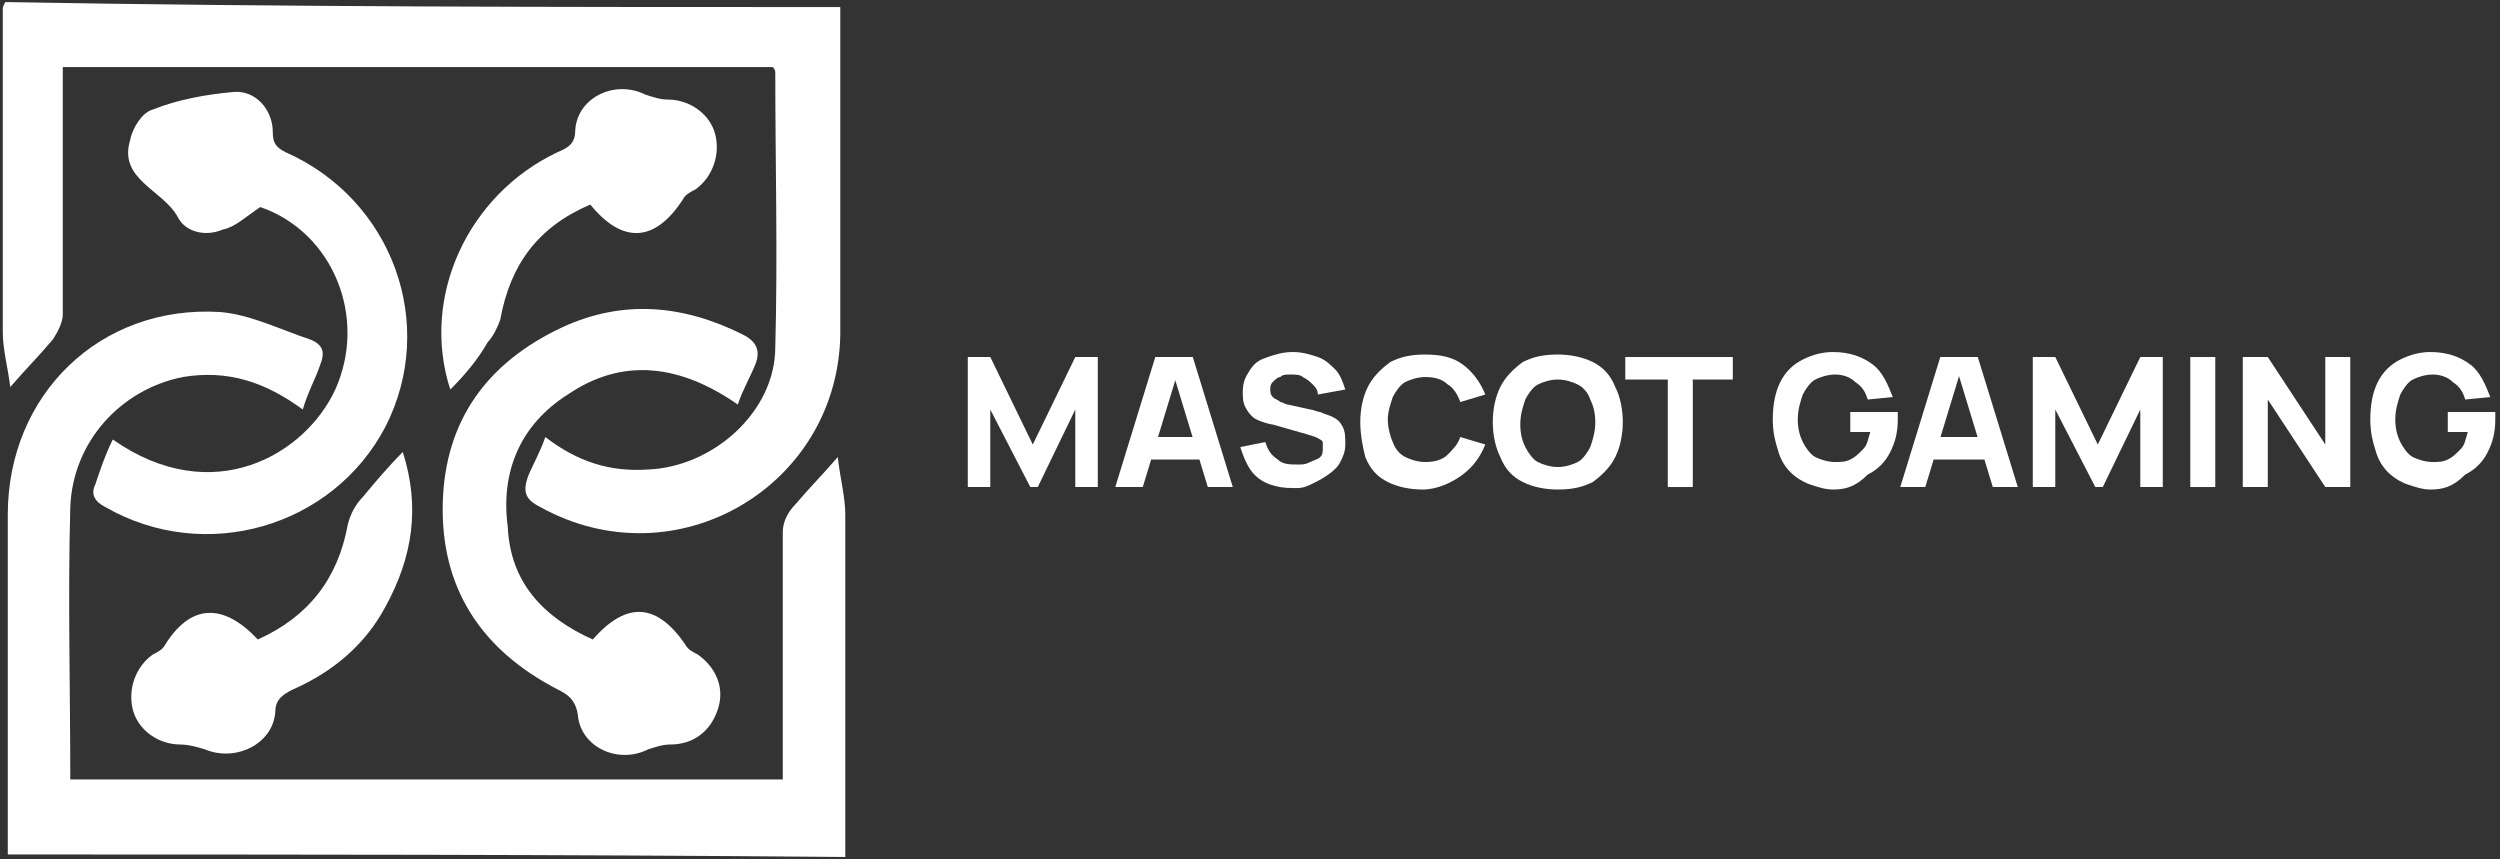 <svg width="486" height="167" viewBox="0 0 486 167" fill="none" xmlns="http://www.w3.org/2000/svg">
<rect x="0" y="0" width="486" height="167" fill="#333333" stroke="none"/>
<path d="M1.514 166.112C1.514 164.654 1.514 163.683 1.514 162.711C1.514 141.815 1.514 120.919 1.514 100.022C1.514 76.697 19.496 59.202 42.824 60.66C48.656 61.146 54.488 64.062 60.32 66.006C62.75 66.978 63.236 68.435 62.264 70.865C61.292 73.781 59.834 76.211 58.862 79.612C51.572 74.267 44.282 71.837 35.534 73.295C23.384 75.725 14.15 85.93 13.664 98.565C13.178 116.059 13.664 133.553 13.664 151.534C59.834 151.534 106.004 151.534 152.174 151.534C152.174 150.076 152.174 149.104 152.174 147.646C152.174 133.067 152.174 118.003 152.174 103.424C152.174 101.48 153.146 99.537 154.604 98.079C157.034 95.163 159.95 92.247 162.866 88.846C163.352 93.219 164.324 96.621 164.324 100.022C164.324 121.404 164.324 143.272 164.324 164.654C164.324 165.14 164.324 165.626 164.324 166.598C109.892 166.112 55.46 166.112 1.514 166.112Z" fill="white"/>
<path d="M163.352 1.374C163.352 2.345 163.352 3.317 163.352 3.803C163.352 24.213 163.352 44.624 163.352 65.034C162.866 94.677 131.276 113.143 105.032 98.565C102.116 97.107 101.63 95.649 102.602 92.733C103.574 90.303 105.032 87.874 106.004 84.958C112.322 89.817 118.64 91.761 125.93 91.275C138.566 90.789 150.716 80.098 150.716 67.463C151.202 49.483 150.716 31.989 150.716 14.008C150.716 14.008 150.716 13.523 150.23 13.037C104.546 13.037 58.376 13.037 12.206 13.037C12.206 14.494 12.206 15.952 12.206 16.924C12.206 31.503 12.206 46.567 12.206 61.146C12.206 62.604 11.234 64.548 10.262 66.006C7.832 68.921 4.916 71.837 2 75.239C1.514 71.351 0.542 67.95 0.542 64.548C0.542 43.652 0.542 22.756 0.542 1.86C0.542 1.374 0.542 1.374 1.028 0.402C55.46 1.374 109.406 1.374 163.352 1.374Z" fill="white"/>
<path d="M21.926 85.444C41.366 99.05 59.348 88.359 65.18 75.725C71.498 61.632 64.694 45.109 50.6 40.25C47.684 42.194 45.74 44.138 43.31 44.624C39.908 46.081 36.02 45.109 34.562 42.194C31.646 36.848 22.898 34.904 25.328 27.129C25.814 24.699 27.758 21.784 29.702 21.298C34.562 19.354 39.908 18.382 45.254 17.896C49.628 17.41 53.03 21.298 53.03 25.671C53.03 27.615 53.516 28.587 55.46 29.559C76.358 38.792 85.106 63.09 74.9 83.014C64.694 102.452 39.908 109.742 20.468 98.565C18.524 97.593 17.552 96.135 18.524 94.191C19.496 91.275 20.468 88.359 21.926 85.444Z" fill="white"/>
<path d="M115.238 124.32C122.042 116.545 127.874 117.517 133.22 125.292C133.706 126.264 134.678 126.75 135.65 127.236C139.052 129.666 140.996 133.553 139.538 137.927C138.08 142.301 134.678 144.73 130.304 144.73C128.846 144.73 127.388 145.216 125.93 145.702C120.098 148.618 112.808 145.216 112.322 138.899C111.836 135.983 110.378 135.011 108.434 134.039C93.368 126.264 85.592 114.115 86.078 97.593C86.564 81.556 94.826 70.379 109.406 63.576C121.07 58.23 132.734 59.202 144.398 65.034C147.314 66.492 147.8 68.435 146.828 70.865C145.856 73.295 144.398 75.725 143.426 78.641C132.248 70.865 121.07 69.407 110.378 76.697C101.144 82.528 97.256 91.761 98.714 102.452C99.2 113.143 105.518 119.947 115.238 124.32Z" fill="white"/>
<path d="M87.536 75.725C81.704 57.744 90.938 37.82 108.434 29.559C110.864 28.587 111.836 27.615 111.836 25.185C112.322 18.868 119.612 15.466 125.444 18.382C126.902 18.868 128.36 19.354 129.818 19.354C134.192 19.354 138.08 22.27 139.052 26.157C140.024 30.045 138.566 34.419 135.164 36.848C134.192 37.334 133.22 37.82 132.734 38.792C127.388 47.053 121.07 47.539 114.752 39.764C104.546 44.138 99.2 51.427 97.256 62.118C96.77 63.576 95.798 65.52 94.826 66.492C92.882 69.893 90.452 72.809 87.536 75.725Z" fill="white"/>
<path d="M50.114 124.32C59.834 119.947 65.666 112.657 67.61 101.966C68.096 100.022 69.068 98.079 70.526 96.621C72.956 93.705 75.386 90.789 78.302 87.874C81.704 98.565 80.246 108.284 74.9 118.003C71.012 125.292 64.694 130.638 56.918 134.039C54.974 135.011 53.516 135.983 53.516 138.413C53.03 144.73 45.74 148.132 39.908 145.702C38.45 145.216 36.506 144.73 35.048 144.73C30.674 144.73 26.786 141.815 25.814 137.927C24.842 134.039 26.3 129.666 29.702 127.236C30.674 126.75 31.646 126.264 32.132 125.292C36.992 117.517 43.31 117.031 50.114 124.32Z" fill="white"/>
<path d="M188.138 94.677V69.407H192.512L200.774 86.416L209.036 69.407H213.41V94.677H209.036V79.612L201.746 94.677H200.288L192.512 79.612V94.677H188.138Z" fill="white"/>
<path d="M216.812 94.677L224.588 69.407H231.878L239.654 94.677H234.794L227.99 72.323H228.962L222.158 94.677H216.812ZM221.672 89.332V84.958H235.28V89.332H221.672Z" fill="white"/>
<path d="M251.464 94.877C249.52 94.877 248.402 94.677 246.944 94.191C245.486 93.705 244.028 92.733 243.056 91.275C242.084 89.817 241.598 88.36 241.112 86.902L245.972 85.93C246.458 87.388 246.944 88.36 248.402 89.332C249.374 90.303 250.832 90.303 252.29 90.303C253.262 90.303 253.748 90.303 254.72 89.817C255.692 89.332 256.178 89.332 256.664 88.846C257.15 88.36 257.15 87.874 257.15 86.902C257.15 86.416 257.15 86.416 257.15 85.93C257.15 85.93 257.049 85.664 256.664 85.444C256.278 85.224 256.12 85.113 255.692 84.958C255.182 84.773 254.234 84.472 254.234 84.472L247.43 82.528C246.944 82.528 245.486 82.042 245.486 82.042C245.486 82.042 244.028 81.556 243.542 81.07C243.056 80.584 242.57 80.098 242.084 79.126C241.598 78.154 241.598 77.183 241.598 76.211C241.598 74.267 242.084 73.295 243.056 71.837C244.028 70.379 245 69.893 246.458 69.407C247.916 68.921 249.374 68.435 251.318 68.435C253.262 68.435 254.72 68.921 256.178 69.407C257.636 69.893 258.608 70.865 259.58 71.837C260.552 72.809 261.038 74.267 261.524 75.725L256.178 76.697C256.178 75.725 255.692 75.239 255.206 74.753C254.72 74.267 254.234 73.781 253.262 73.295C252.776 72.809 251.804 72.809 250.832 72.809C249.86 72.809 249.374 72.809 248.888 73.295C248.402 73.295 247.916 73.781 247.43 74.267C246.944 74.753 246.944 75.239 246.944 75.725C246.944 76.211 246.944 76.697 247.43 77.183C247.916 77.669 248.402 77.669 248.888 78.154C249.374 78.154 249.86 78.641 250.346 78.641L254.72 79.612C255.206 79.612 256.178 80.098 256.664 80.098C257.636 80.584 258.122 80.584 259.094 81.07C260.066 81.556 260.552 82.042 261.038 83.014C261.524 83.986 261.524 84.958 261.524 86.416C261.524 87.874 261.038 88.846 260.552 89.817C260.066 90.789 259.16 91.613 258.154 92.298C257.228 92.928 256.9 93.154 255.047 94.077C253.193 95.001 252.436 94.877 251.464 94.877Z" fill="white"/>
<path d="M276.589 95.163C274.159 95.163 271.729 94.677 269.785 93.705C267.841 92.733 266.383 91.275 265.411 88.846C264.925 86.902 264.439 84.472 264.439 82.042C264.439 79.612 264.925 77.183 265.897 75.239C266.869 73.295 268.327 71.837 270.271 70.379C272.215 69.407 274.159 68.921 277.075 68.921C279.991 68.921 282.422 69.407 284.366 70.865C286.31 72.323 287.768 74.267 288.74 76.697L283.88 78.154C283.394 76.697 282.422 75.239 281.45 74.753C280.478 73.781 279.019 73.295 277.075 73.295C275.617 73.295 274.159 73.781 273.187 74.267C272.215 74.753 271.243 76.211 270.757 77.183C270.271 78.641 269.785 80.098 269.785 81.556C269.785 83.014 270.271 84.958 270.757 85.93C271.243 87.388 272.215 88.36 273.187 88.846C274.159 89.332 275.617 89.817 277.075 89.817C279.019 89.817 280.478 89.332 281.45 88.36C282.422 87.388 283.394 86.416 283.88 84.958L288.74 86.416C287.768 88.846 286.31 90.789 284.366 92.247C282.422 93.705 279.506 95.163 276.589 95.163Z" fill="white"/>
<path d="M302.834 95.163C300.404 95.163 297.974 94.677 296.03 93.705C294.086 92.733 292.628 91.275 291.656 88.846C290.684 86.902 290.198 84.472 290.198 82.042C290.198 79.612 290.684 77.183 291.656 75.239C292.628 73.295 294.086 71.837 296.03 70.379C297.974 69.407 299.918 68.921 302.834 68.921C305.264 68.921 307.694 69.407 309.638 70.379C311.582 71.351 313.04 72.809 314.012 75.239C314.984 77.183 315.47 79.612 315.47 82.042C315.47 84.472 314.984 86.902 314.012 88.846C313.04 90.789 311.582 92.247 309.638 93.705C307.694 94.677 305.75 95.163 302.834 95.163ZM302.834 90.789C304.292 90.789 305.75 90.303 306.722 89.817C307.694 89.332 308.666 87.874 309.152 86.902C309.638 85.444 310.124 83.986 310.124 82.042C310.124 80.098 309.638 78.641 309.152 77.669C308.666 76.211 307.694 75.239 306.722 74.753C305.75 74.267 304.292 73.781 302.834 73.781C301.376 73.781 299.918 74.267 298.946 74.753C297.974 75.239 297.002 76.697 296.516 77.669C296.03 79.126 295.544 80.584 295.544 82.528C295.544 84.472 296.03 85.93 296.516 86.902C297.002 87.874 297.974 89.332 298.946 89.817C299.918 90.303 301.376 90.789 302.834 90.789Z" fill="white"/>
<path d="M324.218 94.677V73.781H315.956V69.407H336.854V73.781H329.078V94.677H324.218Z" fill="white"/>
<path d="M356.293 95.163C354.835 95.163 353.377 94.677 351.919 94.191C350.461 93.705 349.003 92.733 348.031 91.761C347.059 90.789 346.087 89.332 345.601 87.388C345.115 85.93 344.629 83.986 344.629 81.556C344.629 78.641 345.115 76.211 346.087 74.267C347.059 72.323 348.517 70.865 350.461 69.893C352.405 68.921 354.349 68.435 356.293 68.435C359.695 68.435 362.125 69.407 364.069 70.865C366.013 72.323 366.985 74.753 367.957 77.183L363.097 77.669C362.611 76.211 362.125 75.239 360.667 74.267C359.695 73.295 358.237 72.809 356.779 72.809C355.321 72.809 353.863 73.295 352.891 73.781C351.919 74.267 350.947 75.725 350.461 76.697C349.975 78.154 349.489 79.612 349.489 81.556C349.489 83.5 349.975 84.958 350.461 85.93C350.947 86.902 351.919 88.36 352.891 88.846C353.863 89.332 355.321 89.817 356.779 89.817C357.751 89.817 358.723 89.817 359.695 89.332C360.667 88.846 361.153 88.36 362.125 87.388C363.097 86.416 363.097 85.444 363.583 83.986H359.695V80.098H368.929C368.929 80.098 368.929 80.584 368.929 81.07C368.929 81.556 368.929 81.556 368.929 81.556C368.929 83.986 368.443 85.93 367.471 87.874C366.499 89.817 365.041 91.275 363.097 92.247C360.667 94.677 358.723 95.163 356.293 95.163Z" fill="white"/>
<path d="M369.416 94.677L377.192 69.407H384.482L392.258 94.677H387.398L380.594 72.323H381.08L374.276 94.677H369.416ZM374.276 89.332V84.958H387.884V89.332H374.276Z" fill="white"/>
<path d="M395.174 94.677V69.407H399.548L407.81 86.416L416.072 69.407H420.446V94.677H416.072V79.612L408.782 94.677H407.324L399.548 79.612V94.677H395.174Z" fill="white"/>
<path d="M425.792 94.677V69.407H430.651V94.677H425.792Z" fill="white"/>
<path d="M435.998 94.677V69.407H440.858L452.036 86.416V69.407H456.896V94.677H452.036L440.858 77.669V94.677H435.998Z" fill="white"/>
<path d="M472.448 95.163C470.99 95.163 469.532 94.677 468.074 94.191C466.616 93.705 465.158 92.733 464.186 91.761C463.214 90.789 462.242 89.332 461.756 87.388C461.27 85.93 460.784 83.986 460.784 81.556C460.784 78.641 461.27 76.211 462.242 74.267C463.214 72.323 464.672 70.865 466.616 69.893C468.56 68.921 470.504 68.435 472.448 68.435C475.85 68.435 478.28 69.407 480.224 70.865C482.168 72.323 483.14 74.753 484.112 77.183L479.252 77.669C478.766 76.211 478.28 75.239 476.822 74.267C475.85 73.295 474.392 72.809 472.934 72.809C471.476 72.809 470.018 73.295 469.046 73.781C468.074 74.267 467.102 75.725 466.616 76.697C466.13 78.154 465.644 79.612 465.644 81.556C465.644 83.5 466.13 84.958 466.616 85.93C467.102 86.902 468.074 88.36 469.046 88.846C470.018 89.332 471.476 89.817 472.934 89.817C473.906 89.817 474.878 89.817 475.85 89.332C476.822 88.846 477.308 88.36 478.28 87.388C479.252 86.416 479.252 85.444 479.738 83.986H475.85V80.098H485.084C485.084 80.098 485.084 80.584 485.084 81.07C485.084 81.556 485.084 81.556 485.084 81.556C485.084 83.986 484.598 85.93 483.626 87.874C482.654 89.817 481.196 91.275 479.252 92.247C476.822 94.677 474.878 95.163 472.448 95.163Z" fill="white"/>
</svg>
